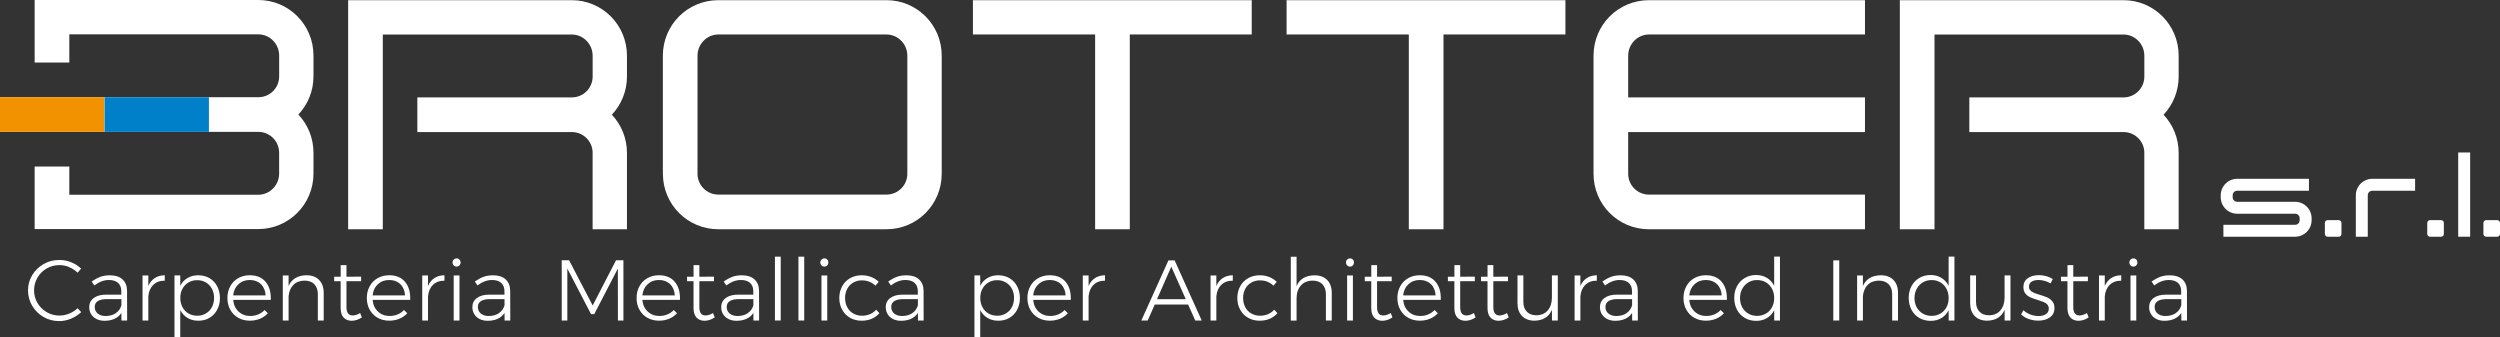 <?xml version="1.0" encoding="UTF-8"?><svg id="Livello_2" xmlns="http://www.w3.org/2000/svg" viewBox="0 0 722.06 97.4"><rect x="0" y="0" width="722.06" height="97.4" fill="#333333" stroke="none"/><defs><style>.cls-1{fill:#0080c9;}.cls-2{fill:#fff;}.cls-3{fill:#f39200;}</style></defs><g id="_01"><path class="cls-2" d="M642.17,64.92h20.72c.73,0,1.31-.57,1.31-1.31v-.57c0-.7-.57-1.31-1.31-1.31h-16.73c-2.62,0-4.76-2.14-4.76-4.76v-.57c0-2.62,2.14-4.76,4.76-4.76h20.72v3.45h-20.72c-.73,0-1.31,.57-1.31,1.31v.57c0,.73,.57,1.31,1.31,1.31h16.73c2.62,0,4.76,2.14,4.76,4.76v.57c0,2.62-2.14,4.76-4.76,4.76h-20.72v-3.45Z"/><path class="cls-2" d="M672.28,63.58h3.19c.45,0,.8,.35,.8,.8v3.19c0,.45-.35,.8-.8,.8h-3.19c-.45,0-.8-.35-.8-.8v-3.19c0-.45,.35-.8,.8-.8Z"/><path class="cls-2" d="M680.42,56.4c0-2.62,2.14-4.76,4.76-4.76h12.36v3.45h-12.36c-.73,0-1.31,.57-1.31,1.31v11.97h-3.45v-11.97Z"/><path class="cls-2" d="M701.85,63.58h3.19c.45,0,.8,.35,.8,.8v3.19c0,.45-.35,.8-.8,.8h-3.19c-.45,0-.8-.35-.8-.8v-3.19c0-.45,.35-.8,.8-.8Z"/><path class="cls-2" d="M709.99,68.37v-24.33h3.45v24.33h-3.45Z"/><path class="cls-2" d="M718.07,63.58h3.19c.45,0,.8,.35,.8,.8v3.19c0,.45-.35,.8-.8,.8h-3.19c-.45,0-.8-.35-.8-.8v-3.19c0-.45,.35-.8,.8-.8Z"/><path class="cls-2" d="M90.54,16.03c0-8.9-7.14-16.03-15.94-16.03H10.01V18.07h10.01V9.92h54.59c3.34,0,6.02,2.78,6.02,6.12v6.02c0,3.34-2.69,6.02-6.02,6.02H0v10.01H74.6c3.34,0,6.02,2.69,6.02,6.02v6.02c0,3.34-2.69,6.12-6.02,6.12H20.02v-8.16H10.01v18.07H74.6c8.8,0,15.94-7.14,15.94-16.03v-6.02c0-4.17-1.58-8.06-4.36-11.03,2.78-2.97,4.36-6.86,4.36-11.03v-6.02Z"/><path class="cls-2" d="M171.17,44.16c0-3.34-2.69-6.02-6.02-6.02h-44.61v-10.01h44.61c3.34,0,6.02-2.69,6.02-6.02v-6.02c0-3.34-2.69-6.12-6.02-6.12h-54.59v56.25h-10.01V.05h64.59c8.8,0,15.94,7.14,15.94,16.03v6.02c0,4.17-1.58,8.06-4.36,11.03,2.78,2.97,4.36,6.86,4.36,11.03v22.06h-9.92v-22.06Z"/><path class="cls-2" d="M191.45,50.18V16.08C191.45,7.18,198.59,.05,207.49,.05h48.56c8.8,0,15.94,7.14,15.94,16.03V50.18c0,8.9-7.14,16.03-15.94,16.03h-48.56c-8.9,0-16.03-7.14-16.03-16.03Zm10.01-34.1V50.18c0,3.34,2.69,6.02,6.02,6.02h48.56c3.34,0,6.02-2.69,6.02-6.02V16.08c0-3.34-2.69-6.12-6.02-6.12h-48.56c-3.34,0-6.02,2.78-6.02,6.12Z"/><path class="cls-2" d="M316.31,9.96h-35.31V.05h80.53V9.96h-35.22v56.25h-10.01V9.96Z"/><path class="cls-2" d="M406.91,9.96h-35.31V.05h80.53V9.96h-35.22v56.25h-10.01V9.96Z"/><path class="cls-2" d="M460.25,50.18V16.08C460.25,7.18,467.39,.05,476.28,.05h62.37V9.96h-62.37c-3.34,0-6.02,2.78-6.02,6.12v12.05h68.39v10.01h-68.39v12.05c0,3.34,2.69,6.02,6.02,6.02h62.37v10.01h-62.37c-8.9,0-16.03-7.14-16.03-16.03Z"/><path class="cls-2" d="M619.34,44.16c0-3.34-2.69-6.02-6.02-6.02h-44.53v-10.01h44.53c3.34,0,6.02-2.69,6.02-6.02v-6.02c0-3.34-2.69-6.12-6.02-6.12h-54.59v56.25h-10.01V.05h64.59c8.8,0,15.94,7.14,15.94,16.03v6.02c0,4.17-1.58,8.06-4.36,11.03,2.78,2.97,4.36,6.86,4.36,11.03v22.06h-9.92v-22.06Z"/><g><path class="cls-2" d="M20,77.14c-.91-.38-1.86-.57-2.83-.57-1.34,0-2.57,.32-3.69,.97-1.12,.65-2.01,1.53-2.66,2.65-.65,1.12-.98,2.34-.98,3.67s.33,2.54,.98,3.65c.65,1.11,1.54,1.99,2.66,2.65,1.12,.65,2.35,.98,3.69,.98,.96,0,1.9-.19,2.81-.56,.91-.37,1.72-.89,2.44-1.55l1.04,1.12c-.86,.8-1.85,1.43-2.96,1.89-1.11,.46-2.25,.7-3.41,.7-1.64,0-3.15-.4-4.52-1.19-1.38-.8-2.47-1.87-3.27-3.23-.8-1.36-1.21-2.84-1.21-4.45s.41-3.08,1.22-4.42c.81-1.34,1.91-2.41,3.29-3.19,1.38-.79,2.9-1.18,4.54-1.18,1.18,0,2.31,.22,3.41,.66,1.09,.44,2.05,1.05,2.88,1.83l-1.02,1.19c-.7-.68-1.5-1.21-2.41-1.59Z"/><path class="cls-2" d="M35.08,92.58l-.02-2.19c-.51,.76-1.18,1.33-2.01,1.7-.83,.37-1.78,.56-2.86,.56-.88,0-1.65-.17-2.32-.51-.67-.34-1.19-.81-1.55-1.4-.36-.6-.55-1.27-.55-2.01,0-1.13,.44-2.01,1.31-2.66s2.07-.97,3.59-.97h4.37v-.99c0-1.03-.31-1.82-.92-2.39-.61-.56-1.51-.85-2.68-.85-1.39,0-2.79,.52-4.2,1.57l-.75-1.14c.88-.61,1.71-1.06,2.51-1.35,.8-.29,1.71-.44,2.73-.44,1.57,0,2.79,.39,3.65,1.18,.86,.79,1.3,1.88,1.32,3.27l.02,8.62h-1.64Zm-1.65-2.13c.8-.54,1.35-1.3,1.63-2.27v-1.79h-4.2c-1.14,0-2.01,.19-2.61,.57-.6,.38-.89,.95-.89,1.72s.29,1.4,.86,1.88c.57,.47,1.33,.71,2.27,.71,1.16,0,2.14-.27,2.95-.81Z"/><path class="cls-2" d="M44.69,80.31c.8-.52,1.77-.79,2.9-.81v1.57c-1.38-.02-2.48,.39-3.32,1.21-.84,.82-1.31,1.93-1.43,3.34v6.96h-1.67v-13.02h1.67v3.03c.43-.99,1.05-1.75,1.85-2.27Z"/><path class="cls-2" d="M60.5,80.34c.95,.56,1.69,1.33,2.22,2.34,.53,1,.8,2.14,.8,3.42s-.27,2.39-.8,3.38c-.53,.99-1.27,1.77-2.21,2.32-.94,.56-2.02,.83-3.23,.83s-2.24-.27-3.13-.81c-.89-.54-1.59-1.29-2.09-2.25v7.83h-1.67v-17.85h1.67v3.01c.48-.96,1.17-1.71,2.08-2.25,.9-.54,1.94-.81,3.12-.81s2.29,.28,3.24,.83Zm-1.03,10.19c.75-.44,1.33-1.05,1.74-1.83,.41-.78,.62-1.67,.62-2.66s-.21-1.86-.62-2.63c-.41-.78-.99-1.39-1.74-1.83-.75-.44-1.58-.66-2.51-.66s-1.79,.22-2.52,.66c-.74,.44-1.32,1.05-1.74,1.83-.42,.78-.63,1.66-.63,2.63s.21,1.88,.62,2.66c.41,.78,.99,1.39,1.74,1.83,.75,.44,1.59,.66,2.54,.66s1.76-.22,2.51-.66Z"/><path class="cls-2" d="M76.74,81.43c1.06,1.28,1.55,3.01,1.47,5.18h-10.86c.12,1.39,.63,2.51,1.54,3.37,.91,.85,2.04,1.28,3.38,1.28,.83,0,1.6-.15,2.31-.45,.71-.3,1.33-.72,1.84-1.27l.94,.94c-.63,.68-1.39,1.21-2.27,1.58-.89,.37-1.86,.56-2.92,.56-1.26,0-2.38-.28-3.36-.83-.98-.55-1.74-1.33-2.3-2.32-.56-.99-.83-2.13-.83-3.41s.28-2.39,.83-3.39c.55-1,1.32-1.78,2.3-2.34,.98-.55,2.08-.83,3.31-.83,2.02,0,3.56,.64,4.62,1.93Zm-.02,3.89c-.08-1.36-.53-2.44-1.35-3.24-.82-.8-1.89-1.21-3.22-1.21s-2.4,.41-3.28,1.22c-.88,.81-1.38,1.89-1.52,3.23h9.37Z"/><path class="cls-2" d="M92.16,80.86c.89,.9,1.33,2.14,1.33,3.72v8h-1.69v-7.61c0-1.23-.34-2.19-1.02-2.88-.68-.7-1.62-1.04-2.83-1.04-1.34,.02-2.42,.43-3.22,1.24-.8,.81-1.26,1.91-1.38,3.28v7.01h-1.67v-13.02h1.67v3.03c.45-1.01,1.11-1.77,1.98-2.29s1.93-.78,3.17-.8c1.56,0,2.78,.45,3.67,1.35Z"/><path class="cls-2" d="M104.5,91.68c-.9,.61-1.86,.94-2.88,.97-.99,0-1.78-.31-2.36-.92-.58-.61-.87-1.53-.87-2.76v-7.75h-1.86l-.02-1.29h1.89v-3.36h1.67v3.36l4.23-.03v1.32h-4.23v7.48c0,1.61,.6,2.41,1.79,2.41,.66,0,1.38-.23,2.16-.7l.5,1.27Z"/><path class="cls-2" d="M117.01,81.43c1.06,1.28,1.55,3.01,1.47,5.18h-10.86c.12,1.39,.63,2.51,1.54,3.37,.91,.85,2.04,1.28,3.38,1.28,.83,0,1.6-.15,2.31-.45,.71-.3,1.33-.72,1.84-1.27l.94,.94c-.63,.68-1.39,1.21-2.27,1.58-.89,.37-1.86,.56-2.92,.56-1.26,0-2.38-.28-3.36-.83-.98-.55-1.74-1.33-2.3-2.32-.56-.99-.83-2.13-.83-3.41s.28-2.39,.83-3.39c.55-1,1.32-1.78,2.3-2.34,.98-.55,2.08-.83,3.31-.83,2.02,0,3.56,.64,4.62,1.93Zm-.02,3.89c-.08-1.36-.53-2.44-1.35-3.24-.82-.8-1.89-1.21-3.22-1.21s-2.4,.41-3.28,1.22c-.88,.81-1.38,1.89-1.52,3.23h9.37Z"/><path class="cls-2" d="M125.47,80.31c.8-.52,1.77-.79,2.9-.81v1.57c-1.38-.02-2.48,.39-3.32,1.21-.84,.82-1.31,1.93-1.43,3.34v6.96h-1.67v-13.02h1.67v3.03c.43-.99,1.05-1.75,1.85-2.27Z"/><path class="cls-2" d="M132.71,74.97c.22,.22,.32,.5,.32,.83s-.11,.61-.34,.85c-.22,.23-.49,.35-.81,.35-.33,0-.61-.12-.83-.35-.22-.23-.34-.51-.34-.85s.11-.61,.34-.83,.5-.34,.83-.34,.6,.11,.82,.34Zm-1.67,4.59h1.67v13.02h-1.67v-13.02Z"/><path class="cls-2" d="M145.74,92.58l-.02-2.19c-.51,.76-1.18,1.33-2.01,1.7-.83,.37-1.78,.56-2.86,.56-.88,0-1.65-.17-2.32-.51-.67-.34-1.19-.81-1.55-1.4-.36-.6-.55-1.27-.55-2.01,0-1.13,.44-2.01,1.31-2.66,.87-.65,2.07-.97,3.59-.97h4.37v-.99c0-1.03-.31-1.82-.92-2.39-.61-.56-1.51-.85-2.68-.85-1.39,0-2.79,.52-4.2,1.57l-.75-1.14c.88-.61,1.71-1.06,2.51-1.35,.8-.29,1.71-.44,2.73-.44,1.57,0,2.79,.39,3.65,1.18,.86,.79,1.3,1.88,1.32,3.27l.02,8.62h-1.64Zm-1.65-2.13c.8-.54,1.35-1.3,1.63-2.27v-1.79h-4.2c-1.14,0-2.01,.19-2.61,.57-.6,.38-.89,.95-.89,1.72s.29,1.4,.86,1.88c.57,.47,1.33,.71,2.27,.71,1.16,0,2.14-.27,2.95-.81Z"/><path class="cls-2" d="M162.23,75.18h2.14l6.81,13.05,6.74-13.05h2.14v17.4h-1.59l-.02-15.01-6.81,13.15h-.94l-6.84-13.15v15.01h-1.62v-17.4Z"/><path class="cls-2" d="M194.92,81.43c1.06,1.28,1.55,3.01,1.47,5.18h-10.86c.12,1.39,.63,2.51,1.54,3.37,.91,.85,2.04,1.28,3.38,1.28,.83,0,1.6-.15,2.31-.45,.71-.3,1.33-.72,1.84-1.27l.94,.94c-.63,.68-1.39,1.21-2.27,1.58-.89,.37-1.86,.56-2.92,.56-1.26,0-2.38-.28-3.36-.83-.98-.55-1.74-1.33-2.3-2.32-.56-.99-.83-2.13-.83-3.41s.28-2.39,.83-3.39c.55-1,1.32-1.78,2.3-2.34,.98-.55,2.08-.83,3.31-.83,2.02,0,3.56,.64,4.62,1.93Zm-.02,3.89c-.08-1.36-.53-2.44-1.35-3.24-.82-.8-1.89-1.21-3.22-1.21s-2.4,.41-3.28,1.22c-.88,.81-1.38,1.89-1.52,3.23h9.37Z"/><path class="cls-2" d="M206.42,91.68c-.9,.61-1.86,.94-2.88,.97-.99,0-1.78-.31-2.36-.92-.58-.61-.87-1.53-.87-2.76v-7.75h-1.86l-.02-1.29h1.89v-3.36h1.67v3.36l4.23-.03v1.32h-4.23v7.48c0,1.61,.6,2.41,1.79,2.41,.66,0,1.38-.23,2.16-.7l.5,1.27Z"/><path class="cls-2" d="M217.61,92.58l-.02-2.19c-.51,.76-1.18,1.33-2.01,1.7-.83,.37-1.78,.56-2.86,.56-.88,0-1.65-.17-2.32-.51-.67-.34-1.19-.81-1.55-1.4-.36-.6-.55-1.27-.55-2.01,0-1.13,.44-2.01,1.31-2.66s2.07-.97,3.59-.97h4.37v-.99c0-1.03-.31-1.82-.92-2.39-.61-.56-1.51-.85-2.68-.85-1.39,0-2.79,.52-4.2,1.57l-.75-1.14c.88-.61,1.71-1.06,2.51-1.35,.8-.29,1.71-.44,2.73-.44,1.57,0,2.79,.39,3.65,1.18,.86,.79,1.3,1.88,1.32,3.27l.02,8.62h-1.64Zm-1.65-2.13c.8-.54,1.35-1.3,1.63-2.27v-1.79h-4.2c-1.14,0-2.01,.19-2.61,.57-.6,.38-.89,.95-.89,1.72s.29,1.4,.86,1.88c.57,.47,1.33,.71,2.27,.71,1.16,0,2.14-.27,2.95-.81Z"/><path class="cls-2" d="M223.82,74.13h1.67v18.44h-1.67v-18.44Z"/><path class="cls-2" d="M230.61,74.13h1.67v18.44h-1.67v-18.44Z"/><path class="cls-2" d="M238.93,74.97c.22,.22,.32,.5,.32,.83s-.11,.61-.34,.85c-.22,.23-.49,.35-.81,.35-.33,0-.61-.12-.83-.35-.22-.23-.34-.51-.34-.85s.11-.61,.34-.83,.5-.34,.83-.34,.6,.11,.82,.34Zm-1.67,4.59h1.67v13.02h-1.67v-13.02Z"/><path class="cls-2" d="M248.95,80.97c-.93,0-1.76,.22-2.51,.65-.75,.43-1.33,1.03-1.74,1.8-.41,.77-.62,1.65-.62,2.65s.21,1.88,.62,2.66c.41,.78,.99,1.38,1.74,1.81,.75,.43,1.58,.65,2.51,.65,.85,0,1.62-.15,2.32-.45,.7-.3,1.3-.73,1.78-1.29l.94,.99c-.58,.7-1.31,1.23-2.19,1.62-.88,.38-1.86,.57-2.93,.57-1.24,0-2.35-.28-3.33-.83-.98-.55-1.74-1.33-2.3-2.34-.56-1-.83-2.13-.83-3.39s.28-2.39,.83-3.39c.55-1,1.32-1.78,2.3-2.34,.98-.55,2.09-.83,3.33-.83,1.01,0,1.93,.17,2.77,.5,.84,.33,1.55,.8,2.15,1.39l-.94,1.12c-1.06-1.03-2.36-1.54-3.9-1.54Z"/><path class="cls-2" d="M265.13,92.58l-.02-2.19c-.51,.76-1.18,1.33-2.01,1.7-.83,.37-1.78,.56-2.86,.56-.88,0-1.65-.17-2.32-.51-.67-.34-1.19-.81-1.55-1.4-.36-.6-.55-1.27-.55-2.01,0-1.13,.44-2.01,1.31-2.66,.87-.65,2.07-.97,3.59-.97h4.37v-.99c0-1.03-.31-1.82-.92-2.39-.61-.56-1.51-.85-2.68-.85-1.39,0-2.79,.52-4.2,1.57l-.75-1.14c.88-.61,1.71-1.06,2.51-1.35,.8-.29,1.71-.44,2.73-.44,1.57,0,2.79,.39,3.65,1.18,.86,.79,1.3,1.88,1.32,3.27l.02,8.62h-1.64Zm-1.65-2.13c.8-.54,1.35-1.3,1.63-2.27v-1.79h-4.2c-1.14,0-2.01,.19-2.61,.57-.6,.38-.89,.95-.89,1.72s.29,1.4,.86,1.88c.57,.47,1.33,.71,2.27,.71,1.16,0,2.14-.27,2.95-.81Z"/><path class="cls-2" d="M291.55,80.34c.95,.56,1.69,1.33,2.22,2.34,.53,1,.8,2.14,.8,3.42s-.27,2.39-.8,3.38c-.53,.99-1.27,1.77-2.21,2.32-.94,.56-2.02,.83-3.23,.83s-2.24-.27-3.13-.81c-.89-.54-1.59-1.29-2.09-2.25v7.83h-1.67v-17.85h1.67v3.01c.48-.96,1.17-1.71,2.08-2.25,.9-.54,1.94-.81,3.12-.81s2.29,.28,3.24,.83Zm-1.03,10.19c.75-.44,1.33-1.05,1.74-1.83,.41-.78,.62-1.67,.62-2.66s-.21-1.86-.62-2.63c-.41-.78-.99-1.39-1.74-1.83-.75-.44-1.58-.66-2.51-.66s-1.79,.22-2.52,.66c-.74,.44-1.32,1.05-1.74,1.83-.42,.78-.63,1.66-.63,2.63s.21,1.88,.62,2.66c.41,.78,.99,1.39,1.74,1.83,.75,.44,1.59,.66,2.54,.66s1.76-.22,2.51-.66Z"/><path class="cls-2" d="M307.8,81.43c1.06,1.28,1.55,3.01,1.47,5.18h-10.86c.12,1.39,.63,2.51,1.54,3.37,.91,.85,2.04,1.28,3.38,1.28,.83,0,1.6-.15,2.31-.45,.71-.3,1.33-.72,1.84-1.27l.94,.94c-.63,.68-1.39,1.21-2.27,1.58-.89,.37-1.86,.56-2.92,.56-1.26,0-2.38-.28-3.36-.83-.98-.55-1.74-1.33-2.3-2.32-.56-.99-.83-2.13-.83-3.41s.28-2.39,.83-3.39c.55-1,1.32-1.78,2.3-2.34,.98-.55,2.08-.83,3.31-.83,2.02,0,3.56,.64,4.62,1.93Zm-.02,3.89c-.08-1.36-.53-2.44-1.35-3.24-.82-.8-1.89-1.21-3.22-1.21s-2.4,.41-3.28,1.22c-.88,.81-1.38,1.89-1.52,3.23h9.37Z"/><path class="cls-2" d="M316.26,80.31c.8-.52,1.77-.79,2.9-.81v1.57c-1.38-.02-2.48,.39-3.32,1.21-.84,.82-1.31,1.93-1.43,3.34v6.96h-1.67v-13.02h1.67v3.03c.43-.99,1.05-1.75,1.85-2.27Z"/><path class="cls-2" d="M345.22,92.58l-2.06-4.62h-9.64l-2.04,4.62h-1.84l7.83-17.37h1.79l7.83,17.37h-1.86Zm-11.04-6.16h8.3l-4.18-9.4-4.13,9.4Z"/><path class="cls-2" d="M353.16,80.31c.8-.52,1.77-.79,2.9-.81v1.57c-1.38-.02-2.48,.39-3.32,1.21-.84,.82-1.31,1.93-1.43,3.34v6.96h-1.67v-13.02h1.67v3.03c.43-.99,1.05-1.75,1.85-2.27Z"/><path class="cls-2" d="M363.91,80.97c-.93,0-1.76,.22-2.51,.65-.75,.43-1.33,1.03-1.74,1.8-.41,.77-.62,1.65-.62,2.65s.21,1.88,.62,2.66c.41,.78,.99,1.38,1.74,1.81,.75,.43,1.58,.65,2.51,.65,.85,0,1.62-.15,2.32-.45,.7-.3,1.3-.73,1.78-1.29l.94,.99c-.58,.7-1.31,1.23-2.19,1.62-.88,.38-1.86,.57-2.93,.57-1.24,0-2.35-.28-3.33-.83-.98-.55-1.74-1.33-2.3-2.34-.56-1-.83-2.13-.83-3.39s.28-2.39,.83-3.39c.55-1,1.32-1.78,2.3-2.34,.98-.55,2.09-.83,3.33-.83,1.01,0,1.93,.17,2.77,.5,.84,.33,1.55,.8,2.15,1.39l-.94,1.12c-1.06-1.03-2.36-1.54-3.9-1.54Z"/><path class="cls-2" d="M383.31,80.86c.89,.9,1.33,2.14,1.33,3.72v8h-1.69v-7.61c0-1.23-.34-2.19-1.02-2.88-.68-.7-1.62-1.04-2.83-1.04-1.44,.02-2.57,.49-3.39,1.43-.82,.94-1.23,2.17-1.23,3.72v6.39h-1.67v-18.44h1.67v8.5c.88-2.05,2.6-3.1,5.17-3.13,1.56,0,2.78,.45,3.67,1.35Z"/><path class="cls-2" d="M390.75,74.97c.22,.22,.32,.5,.32,.83s-.11,.61-.34,.85c-.22,.23-.49,.35-.81,.35-.33,0-.61-.12-.83-.35-.22-.23-.34-.51-.34-.85s.11-.61,.34-.83,.5-.34,.83-.34,.6,.11,.82,.34Zm-1.67,4.59h1.67v13.02h-1.67v-13.02Z"/><path class="cls-2" d="M402.16,91.68c-.9,.61-1.86,.94-2.88,.97-.99,0-1.78-.31-2.36-.92-.58-.61-.87-1.53-.87-2.76v-7.75h-1.86l-.02-1.29h1.89v-3.36h1.67v3.36l4.23-.03v1.32h-4.23v7.48c0,1.61,.6,2.41,1.79,2.41,.66,0,1.38-.23,2.16-.7l.5,1.27Z"/><path class="cls-2" d="M414.66,81.43c1.06,1.28,1.55,3.01,1.47,5.18h-10.86c.12,1.39,.63,2.51,1.54,3.37,.91,.85,2.04,1.28,3.38,1.28,.83,0,1.6-.15,2.31-.45,.71-.3,1.33-.72,1.84-1.27l.94,.94c-.63,.68-1.39,1.21-2.27,1.58-.89,.37-1.86,.56-2.92,.56-1.26,0-2.38-.28-3.36-.83-.98-.55-1.74-1.33-2.3-2.32-.56-.99-.83-2.13-.83-3.41s.28-2.39,.83-3.39c.55-1,1.32-1.78,2.3-2.34,.98-.55,2.08-.83,3.31-.83,2.02,0,3.56,.64,4.62,1.93Zm-.02,3.89c-.08-1.36-.53-2.44-1.35-3.24-.82-.8-1.89-1.21-3.22-1.21s-2.4,.41-3.28,1.22c-.88,.81-1.38,1.89-1.52,3.23h9.37Z"/><path class="cls-2" d="M426.17,91.68c-.9,.61-1.86,.94-2.88,.97-.99,0-1.78-.31-2.36-.92-.58-.61-.87-1.53-.87-2.76v-7.75h-1.86l-.02-1.29h1.89v-3.36h1.67v3.36l4.23-.03v1.32h-4.23v7.48c0,1.61,.6,2.41,1.79,2.41,.66,0,1.38-.23,2.16-.7l.5,1.27Z"/><path class="cls-2" d="M435.74,91.68c-.9,.61-1.86,.94-2.88,.97-.99,0-1.78-.31-2.36-.92-.58-.61-.87-1.53-.87-2.76v-7.75h-1.86l-.02-1.29h1.89v-3.36h1.67v3.36l4.23-.03v1.32h-4.23v7.48c0,1.61,.6,2.41,1.79,2.41,.66,0,1.38-.23,2.16-.7l.5,1.27Z"/><path class="cls-2" d="M449.93,79.55v13.02h-1.69v-3.11c-.43,1.03-1.07,1.81-1.93,2.34-.85,.53-1.89,.8-3.09,.82-1.54,0-2.75-.45-3.62-1.35-.87-.9-1.31-2.14-1.31-3.72v-8h1.69v7.61c0,1.23,.34,2.18,1.01,2.87,.67,.69,1.59,1.03,2.77,1.03,1.39-.02,2.49-.49,3.28-1.43,.8-.94,1.19-2.17,1.19-3.69v-6.39h1.69Z"/><path class="cls-2" d="M458.3,80.31c.8-.52,1.77-.79,2.9-.81v1.57c-1.38-.02-2.48,.39-3.32,1.21-.84,.82-1.31,1.93-1.43,3.34v6.96h-1.67v-13.02h1.67v3.03c.43-.99,1.05-1.75,1.85-2.27Z"/><path class="cls-2" d="M471.41,92.58l-.02-2.19c-.51,.76-1.18,1.33-2.01,1.7-.83,.37-1.78,.56-2.86,.56-.88,0-1.65-.17-2.32-.51-.67-.34-1.19-.81-1.55-1.4-.36-.6-.55-1.27-.55-2.01,0-1.13,.44-2.01,1.31-2.66,.87-.65,2.07-.97,3.59-.97h4.37v-.99c0-1.03-.31-1.82-.92-2.39-.61-.56-1.51-.85-2.68-.85-1.39,0-2.79,.52-4.2,1.57l-.75-1.14c.88-.61,1.71-1.06,2.51-1.35,.8-.29,1.71-.44,2.73-.44,1.57,0,2.79,.39,3.65,1.18,.86,.79,1.3,1.88,1.32,3.27l.02,8.62h-1.64Zm-1.65-2.13c.8-.54,1.35-1.3,1.63-2.27v-1.79h-4.2c-1.14,0-2.01,.19-2.61,.57-.6,.38-.89,.95-.89,1.72s.29,1.4,.86,1.88c.57,.47,1.33,.71,2.27,.71,1.16,0,2.14-.27,2.95-.81Z"/><path class="cls-2" d="M497.29,81.43c1.06,1.28,1.55,3.01,1.47,5.18h-10.86c.12,1.39,.63,2.51,1.54,3.37,.91,.85,2.04,1.28,3.38,1.28,.83,0,1.6-.15,2.31-.45,.71-.3,1.33-.72,1.84-1.27l.94,.94c-.63,.68-1.39,1.21-2.27,1.58-.89,.37-1.86,.56-2.92,.56-1.26,0-2.38-.28-3.36-.83-.98-.55-1.74-1.33-2.3-2.32-.56-.99-.83-2.13-.83-3.41s.28-2.39,.83-3.39c.55-1,1.32-1.78,2.3-2.34,.98-.55,2.08-.83,3.31-.83,2.02,0,3.56,.64,4.62,1.93Zm-.02,3.89c-.08-1.36-.53-2.44-1.35-3.24-.82-.8-1.89-1.21-3.22-1.21s-2.4,.41-3.28,1.22c-.88,.81-1.38,1.89-1.52,3.23h9.37Z"/><path class="cls-2" d="M514.1,74.13v18.44h-1.67v-2.98c-.5,.98-1.19,1.74-2.09,2.27-.89,.54-1.94,.81-3.13,.81s-2.32-.28-3.28-.85c-.96-.56-1.71-1.35-2.24-2.36-.53-1.01-.8-2.15-.8-3.43s.27-2.41,.81-3.41c.54-.99,1.28-1.77,2.24-2.34,.95-.56,2.03-.85,3.24-.85s2.24,.27,3.14,.82c.9,.55,1.6,1.31,2.1,2.29v-8.43h1.67Zm-4.05,16.44c.75-.44,1.33-1.05,1.75-1.83,.42-.78,.63-1.67,.63-2.66s-.21-1.88-.63-2.67c-.42-.79-1.01-1.4-1.75-1.85-.75-.45-1.59-.67-2.54-.67s-1.79,.22-2.54,.67c-.75,.45-1.33,1.06-1.76,1.85-.43,.79-.65,1.68-.65,2.67s.21,1.88,.63,2.66c.42,.78,1.01,1.39,1.76,1.83,.75,.44,1.6,.66,2.55,.66s1.79-.22,2.54-.66Z"/><path class="cls-2" d="M529.5,75.2h1.72v17.37h-1.72v-17.37Z"/><path class="cls-2" d="M546.86,80.86c.89,.9,1.33,2.14,1.33,3.72v8h-1.69v-7.61c0-1.23-.34-2.19-1.02-2.88s-1.62-1.04-2.83-1.04c-1.34,.02-2.42,.43-3.22,1.24-.8,.81-1.26,1.91-1.38,3.28v7.01h-1.67v-13.02h1.67v3.03c.45-1.01,1.11-1.77,1.98-2.29,.87-.51,1.93-.78,3.17-.8,1.56,0,2.78,.45,3.67,1.35Z"/><path class="cls-2" d="M564.49,74.13v18.44h-1.67v-2.98c-.5,.98-1.19,1.74-2.09,2.27-.89,.54-1.94,.81-3.13,.81s-2.32-.28-3.28-.85c-.96-.56-1.71-1.35-2.24-2.36-.53-1.01-.8-2.15-.8-3.43s.27-2.41,.81-3.41c.54-.99,1.28-1.77,2.24-2.34,.95-.56,2.03-.85,3.24-.85s2.24,.27,3.14,.82c.9,.55,1.6,1.31,2.1,2.29v-8.43h1.67Zm-4.05,16.44c.75-.44,1.33-1.05,1.75-1.83,.42-.78,.63-1.67,.63-2.66s-.21-1.88-.63-2.67c-.42-.79-1.01-1.4-1.75-1.85-.75-.45-1.59-.67-2.54-.67s-1.79,.22-2.54,.67c-.75,.45-1.33,1.06-1.76,1.85-.43,.79-.65,1.68-.65,2.67s.21,1.88,.63,2.66c.42,.78,1.01,1.39,1.77,1.83,.75,.44,1.6,.66,2.55,.66s1.79-.22,2.54-.66Z"/><path class="cls-2" d="M580.67,79.55v13.02h-1.69v-3.11c-.43,1.03-1.07,1.81-1.93,2.34-.85,.53-1.89,.8-3.09,.82-1.54,0-2.75-.45-3.62-1.35-.87-.9-1.31-2.14-1.31-3.72v-8h1.69v7.61c0,1.23,.34,2.18,1.01,2.87,.67,.69,1.59,1.03,2.77,1.03,1.39-.02,2.49-.49,3.28-1.43,.8-.94,1.19-2.17,1.19-3.69v-6.39h1.69Z"/><path class="cls-2" d="M590.59,81.13c-.61-.17-1.22-.26-1.81-.26-.83,0-1.5,.16-2,.48-.51,.32-.76,.81-.76,1.45,0,.45,.14,.81,.41,1.09,.27,.28,.61,.51,1.02,.68,.41,.17,.97,.37,1.7,.58,.9,.27,1.62,.53,2.19,.78,.56,.26,1.04,.63,1.44,1.12,.4,.49,.6,1.13,.6,1.93,0,1.18-.45,2.08-1.34,2.7s-2.01,.93-3.36,.93c-.94,0-1.86-.16-2.73-.47-.88-.31-1.62-.76-2.21-1.34l.67-1.19c.56,.51,1.23,.92,2,1.22s1.55,.45,2.35,.45c.88,0,1.59-.18,2.15-.55,.56-.36,.83-.89,.83-1.59,0-.48-.14-.87-.42-1.18-.28-.31-.63-.55-1.06-.72s-1.01-.38-1.75-.61c-.88-.26-1.59-.52-2.14-.77-.55-.25-1.01-.61-1.39-1.08-.38-.47-.57-1.09-.57-1.85,0-1.14,.43-2,1.28-2.59,.85-.58,1.92-.87,3.19-.87,.75,0,1.47,.1,2.16,.3s1.32,.47,1.86,.82l-.65,1.27c-.5-.31-1.05-.56-1.67-.73Z"/><path class="cls-2" d="M603.24,91.68c-.89,.61-1.86,.94-2.88,.97-.99,0-1.78-.31-2.36-.92-.58-.61-.87-1.53-.87-2.76v-7.75h-1.86l-.02-1.29h1.89v-3.36h1.67v3.36l4.23-.03v1.32h-4.23v7.48c0,1.61,.6,2.41,1.79,2.41,.66,0,1.38-.23,2.16-.7l.5,1.27Z"/><path class="cls-2" d="M609.76,80.31c.8-.52,1.77-.79,2.9-.81v1.57c-1.38-.02-2.48,.39-3.32,1.21-.84,.82-1.31,1.93-1.43,3.34v6.96h-1.67v-13.02h1.67v3.03c.43-.99,1.05-1.75,1.85-2.27Z"/><path class="cls-2" d="M617.01,74.97c.22,.22,.32,.5,.32,.83s-.11,.61-.34,.85c-.22,.23-.49,.35-.81,.35-.33,0-.61-.12-.83-.35-.22-.23-.34-.51-.34-.85s.11-.61,.34-.83c.22-.22,.5-.34,.83-.34s.6,.11,.82,.34Zm-1.67,4.59h1.67v13.02h-1.67v-13.02Z"/><path class="cls-2" d="M630.03,92.58l-.02-2.19c-.51,.76-1.19,1.33-2.01,1.7-.83,.37-1.78,.56-2.86,.56-.88,0-1.65-.17-2.32-.51-.67-.34-1.19-.81-1.55-1.4s-.55-1.27-.55-2.01c0-1.13,.43-2.01,1.3-2.66,.87-.65,2.07-.97,3.59-.97h4.37v-.99c0-1.03-.31-1.82-.92-2.39-.61-.56-1.51-.85-2.68-.85-1.39,0-2.79,.52-4.2,1.57l-.75-1.14c.88-.61,1.72-1.06,2.51-1.35,.8-.29,1.71-.44,2.73-.44,1.57,0,2.79,.39,3.65,1.18s1.3,1.88,1.32,3.27l.02,8.62h-1.64Zm-1.65-2.13c.8-.54,1.35-1.3,1.63-2.27v-1.79h-4.2c-1.14,0-2.01,.19-2.61,.57-.6,.38-.89,.95-.89,1.72s.29,1.4,.86,1.88,1.33,.71,2.27,.71c1.16,0,2.14-.27,2.95-.81Z"/></g><rect class="cls-3" x="10.07" y="18.01" width="10.01" height="30.14" transform="translate(-18.01 48.16) rotate(-90)"/><rect class="cls-1" x="40.27" y="18.01" width="10.01" height="30.14" transform="translate(12.19 78.36) rotate(-90)"/></g></svg>